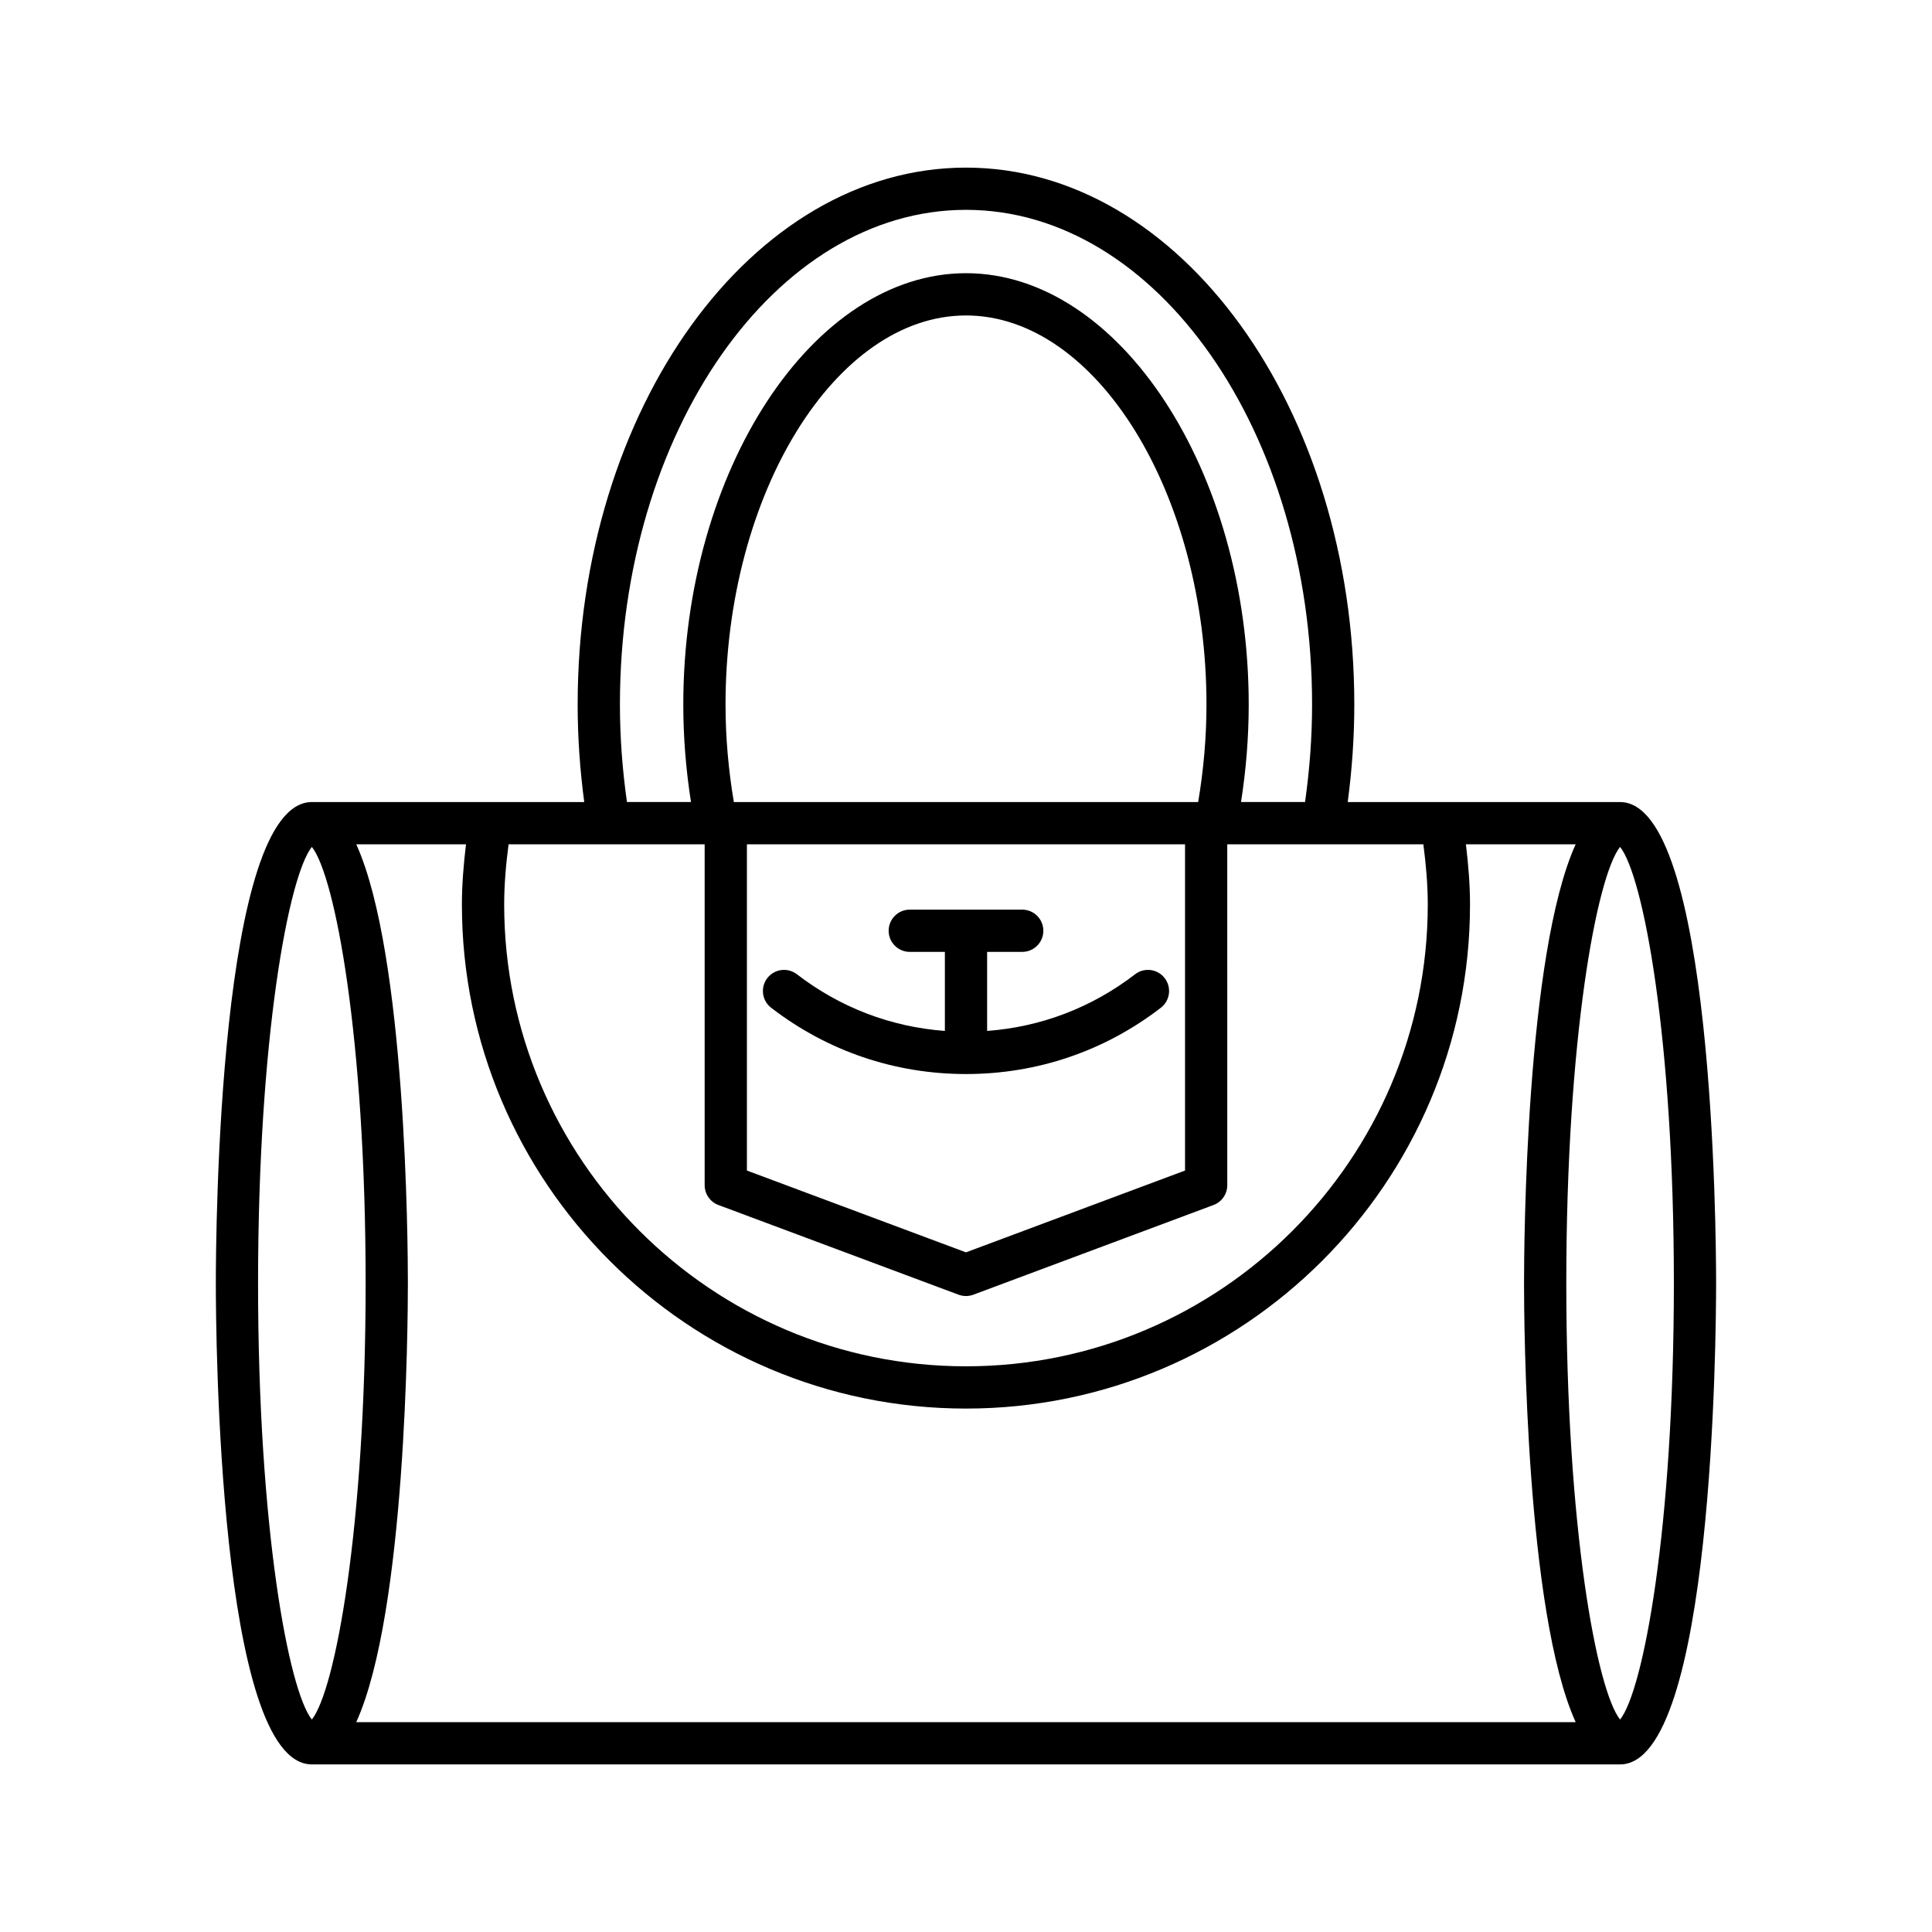 <?xml version="1.0" encoding="UTF-8"?>
<!-- Uploaded to: ICON Repo, www.svgrepo.com, Generator: ICON Repo Mixer Tools -->
<svg fill="#000000" width="800px" height="800px" version="1.1" viewBox="144 144 512 512" xmlns="http://www.w3.org/2000/svg">
 <g>
  <path d="m573.34 356.55h-72.18c1.141-8.562 1.746-17.223 1.746-25.84 0-78.457-46.168-142.29-102.91-142.29-56.746-0.004-102.91 63.828-102.91 142.29 0 8.621 0.602 17.281 1.746 25.84l-72.184 0.004c-24.738 0-25.449 114.46-25.449 127.52 0 13.051 0.715 127.51 25.449 127.51h346.69c24.738 0 25.449-114.46 25.449-127.51 0-13.055-0.711-127.52-25.449-127.52zm-173.34-156.94c50.574 0 91.715 58.809 91.715 131.09 0 8.621-0.652 17.289-1.863 25.84h-16.969c1.336-8.508 2.039-17.168 2.039-25.84 0-61.957-34.309-114.3-74.922-114.3s-74.922 52.344-74.922 114.3c0 8.672 0.703 17.332 2.039 25.84h-16.969c-1.215-8.551-1.863-17.219-1.863-25.84 0-72.285 41.141-131.09 91.715-131.09zm-61.523 156.94c-1.434-8.492-2.203-17.156-2.203-25.84 0-55.887 29.184-103.11 63.727-103.11s63.727 47.215 63.727 103.11c0 8.688-0.77 17.348-2.203 25.84zm119.57 11.195v86.461l-58.051 21.68-58.055-21.68v-86.461zm-179.27 0h51.965v90.344c0 2.336 1.453 4.43 3.637 5.246l63.652 23.773c0.633 0.234 1.297 0.352 1.961 0.352s1.324-0.117 1.961-0.352l63.652-23.773c2.188-0.816 3.637-2.91 3.637-5.246l-0.004-90.344h51.965c0.707 5.352 1.172 10.703 1.172 15.961 0 67.48-54.902 122.38-122.38 122.38s-122.38-54.902-122.38-122.38c0-5.258 0.461-10.609 1.168-15.961zm-66.387 116.32c0-65.051 8.117-107.95 14.254-115.63 6.137 7.684 14.254 50.582 14.254 115.63 0 65.047-8.117 107.95-14.254 115.63-6.137-7.684-14.254-50.582-14.254-115.63zm26.02 116.32c13.211-29.113 13.684-105.78 13.684-116.32 0-10.543-0.473-87.207-13.684-116.32h29.09c-0.648 5.348-1.09 10.695-1.09 15.961 0 73.656 59.922 133.58 133.58 133.58s133.58-59.922 133.58-133.58c0-5.269-0.441-10.613-1.09-15.961h29.09c-13.211 29.113-13.684 105.78-13.684 116.32 0 10.543 0.473 87.203 13.684 116.32zm334.93-0.688c-6.137-7.684-14.254-50.582-14.254-115.63s8.117-107.95 14.254-115.63c6.137 7.68 14.254 50.582 14.254 115.63 0 65.047-8.117 107.95-14.254 115.63z"/>
  <path d="m400 428.63c18.863 0 36.719-6.074 51.637-17.566 2.449-1.887 2.906-5.402 1.016-7.852-1.891-2.453-5.406-2.906-7.852-1.016-11.453 8.824-24.91 13.949-39.203 15.012v-20.949h9.301c3.09 0 5.598-2.508 5.598-5.598s-2.508-5.598-5.598-5.598h-29.801c-3.09 0-5.598 2.508-5.598 5.598s2.508 5.598 5.598 5.598h9.305v20.949c-14.293-1.066-27.75-6.188-39.203-15.012-2.453-1.891-5.969-1.438-7.852 1.016-1.891 2.449-1.434 5.965 1.016 7.852 14.914 11.496 32.773 17.566 51.637 17.566z"/>
 </g>
</svg>